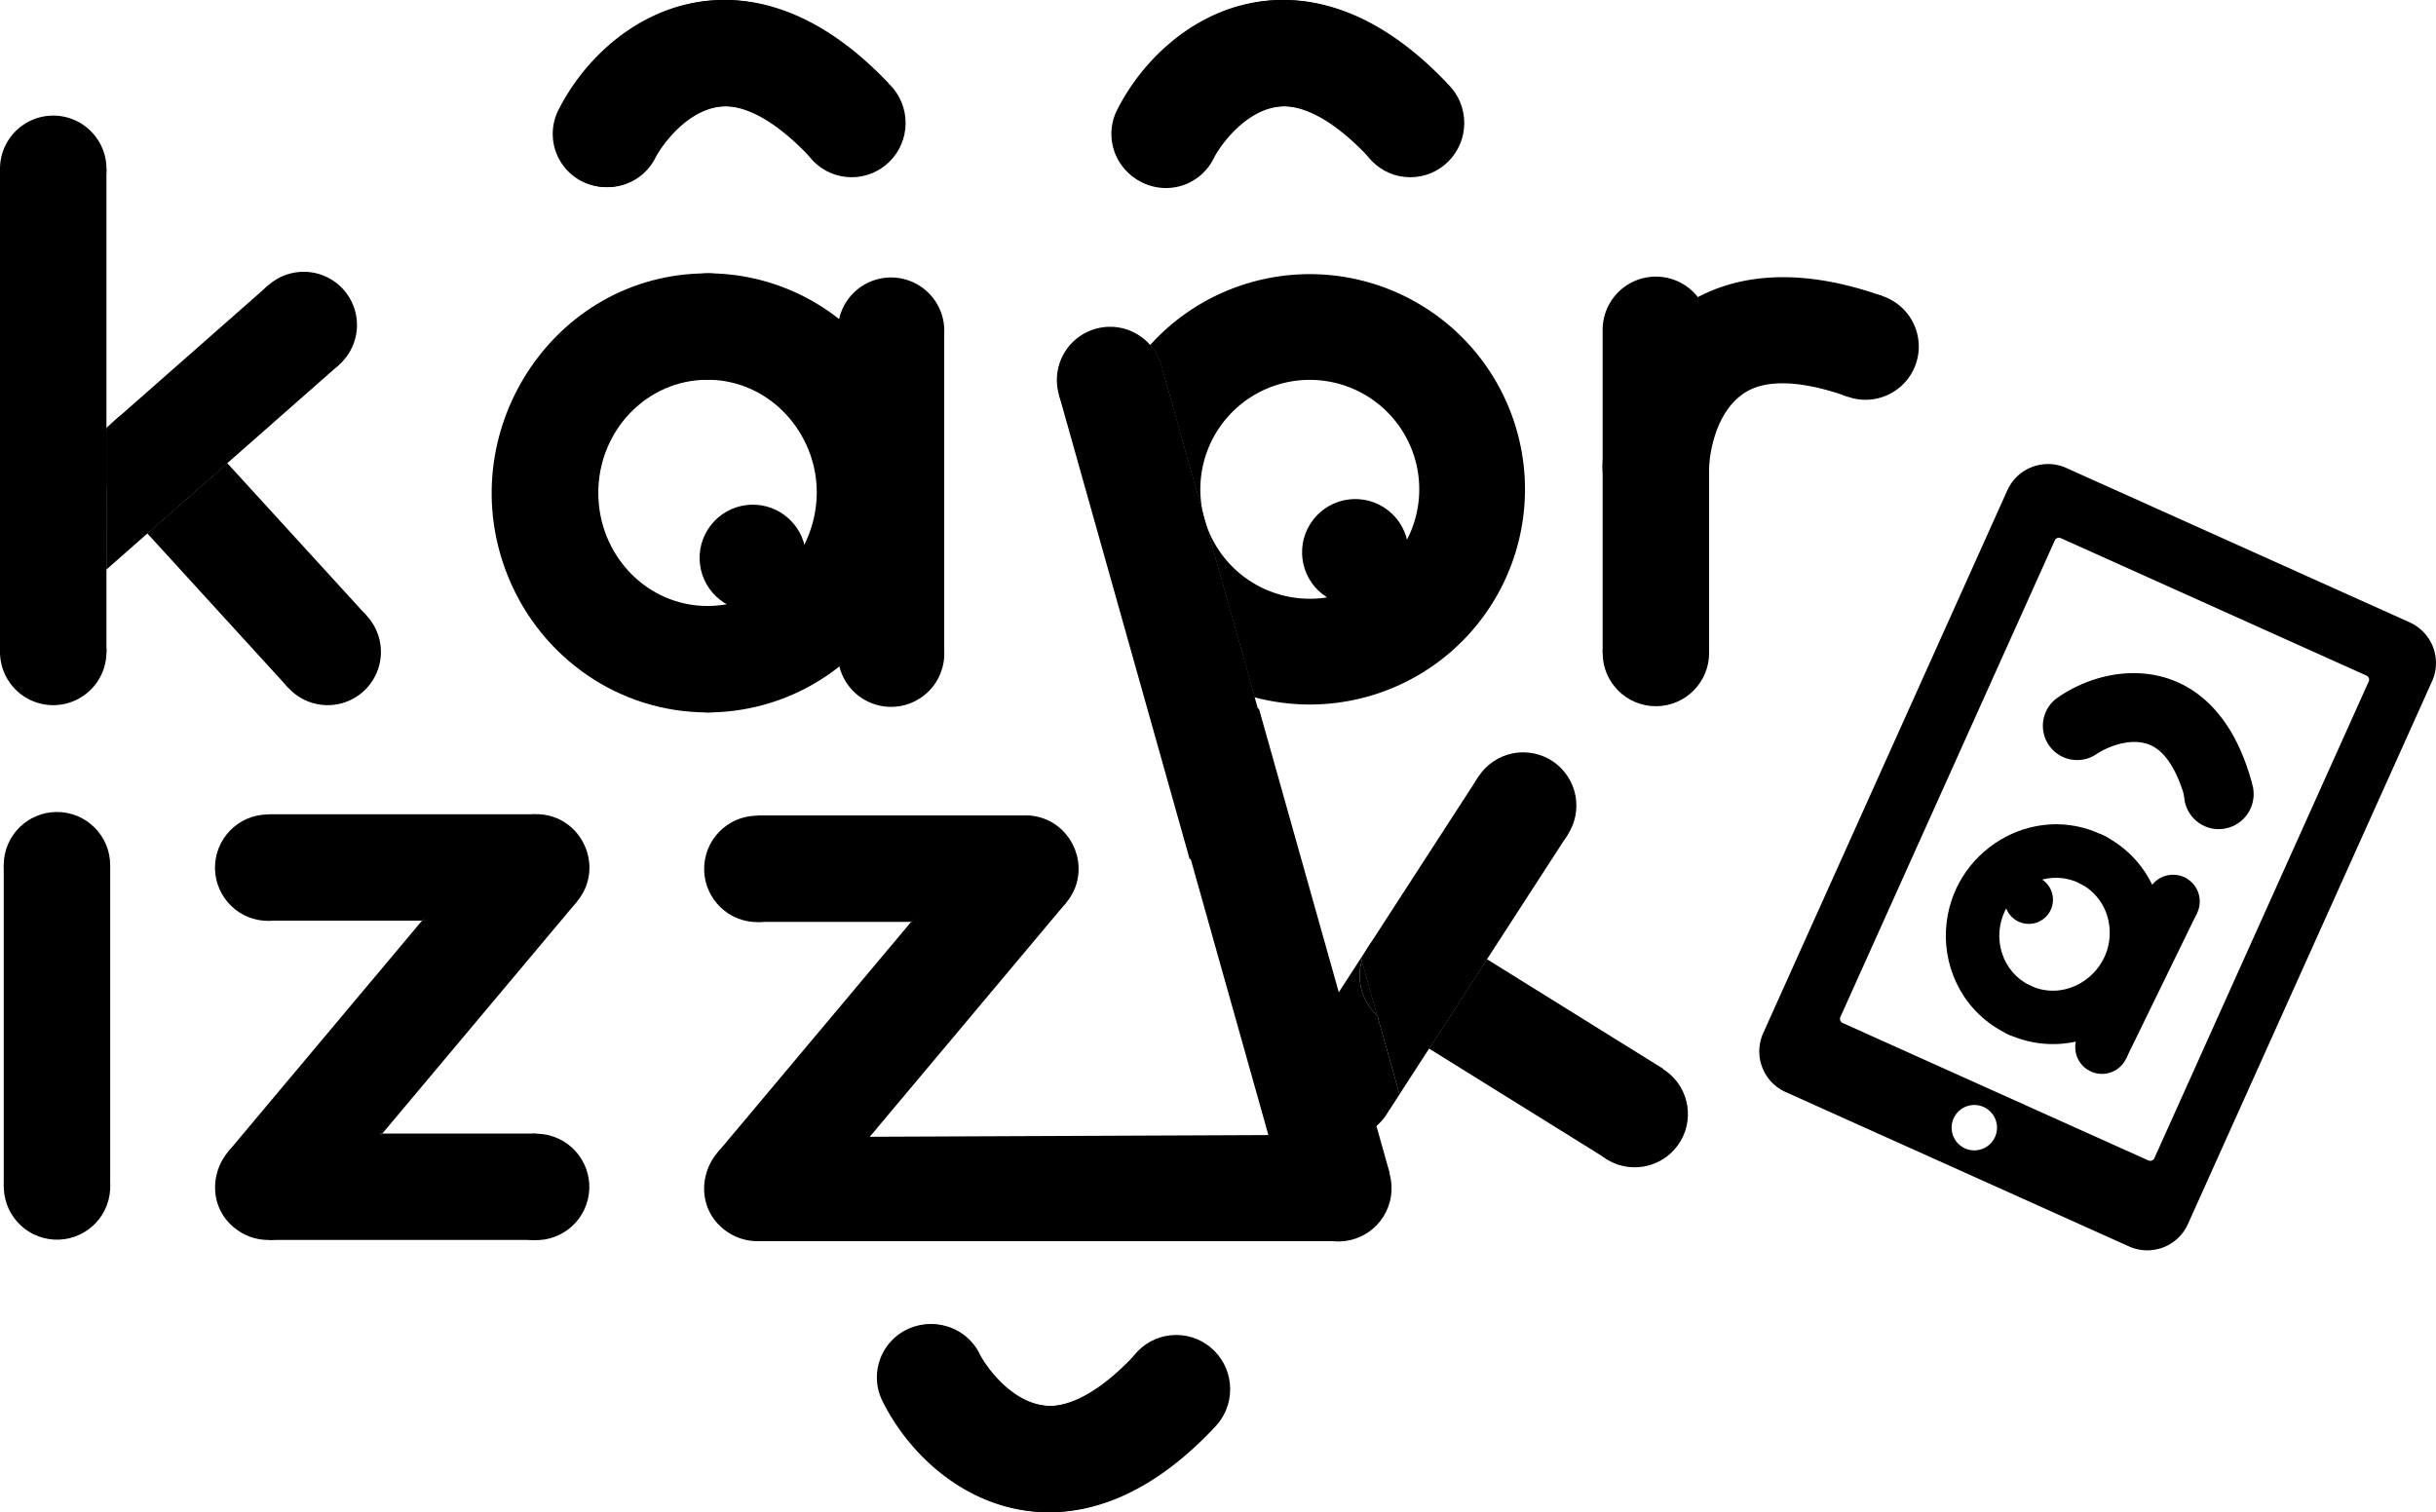 <?xml version="1.0" encoding="UTF-8"?> <svg xmlns="http://www.w3.org/2000/svg" id="bb7d53ce-6582-4da7-b30a-f0a5c149276d" data-name="Слой 1" viewBox="0 0 1728.48 1073.19"> <title>Безымянный-1</title> <g> <rect y="119.83" width="75.53" height="342.62"></rect> <path d="M203.15,2741.64l164.94-145.16-49.91-56.7L203.12,2641.07Zm-75.53-17.4v0" transform="translate(-127.62 -2337.47)"></path> <path d="M203.15,2641l-62.72,55.19a37.66,37.66,0,0,0-12.81,28v.69a37.76,37.76,0,0,0,62.71,28l12.82-11.28v-58.25a37.8,37.8,0,0,1,0-40.34v-2" transform="translate(-127.62 -2337.47)"></path> <path d="M210.31,2634.73a4,4,0,0,0-.31.27l.31-.27m78.6,31.43-56.71,49.91,100,109.54L388,2774.68l-99.11-108.52" transform="translate(-127.62 -2337.47)"></path> <path d="M235.08,2625.46a37.59,37.59,0,0,0-24.77,9.27l-.31.27-.38.34a37.92,37.92,0,0,0-6.47,7.71v40.34a37.59,37.59,0,0,0,4,5.3l25,27.38,56.71-49.91L263,2637.76a37.65,37.65,0,0,0-27.89-12.3" transform="translate(-127.62 -2337.47)"></path> <path d="M203.15,2643.05a37.82,37.82,0,0,0,0,40.34v-40.34" transform="translate(-127.62 -2337.47)"></path> <path d="M127.62,2800.14a37.77,37.77,0,1,1,37.76,37.77,37.77,37.77,0,0,1-37.76-37.77Z" transform="translate(-127.62 -2337.47)"></path> <path d="M127.62,2457.29a37.77,37.77,0,1,1,37.76,37.77,37.77,37.77,0,0,1-37.76-37.77Z" transform="translate(-127.62 -2337.47)"></path> <path d="M322.36,2800.14a37.77,37.77,0,1,1,37.77,37.77,37.77,37.77,0,0,1-37.77-37.77Z" transform="translate(-127.62 -2337.47)"></path> <path d="M305.37,2568.13a37.77,37.77,0,1,1,37.77,37.77,37.76,37.76,0,0,1-37.77-37.77Z" transform="translate(-127.62 -2337.47)"></path> <path d="M797.63,2572.17l-74.45-8.26,0,0H723l.12.1a33.09,33.09,0,0,0-1,8.18c0,245.83-.54,232.09,1.23,238.17l-.14.11.17,0v0l0,0,74.22-9.08V2572.17Z" transform="translate(-127.62 -2337.47)"></path> <path d="M723,2563.89a37.72,37.72,0,0,0-.91,8.28c0,247.37-.48,231.9,1.1,238.28,39.58-31.23,59.31-77.23,59.3-123.2s-19.88-92.2-59.49-123.36" transform="translate(-127.62 -2337.47)"></path> <path d="M629.57,2531.45h-.05" transform="translate(-127.62 -2337.47)"></path> <path d="M629.57,2767.52h0c-42.76,0-77.41-35.87-77.42-80.27,0-44.24,34.51-80.26,77.42-80.27l-.05-75.53c-109.78,0-183.07,114.29-141,216.15,23.44,56.75,78.28,95.45,141,95.45Z" transform="translate(-127.62 -2337.47)"></path> <path d="M629.57,2531.45h0a37.77,37.77,0,0,0,0,75.53h0a37.77,37.77,0,1,0,0-75.53m0,236.07h0a37.77,37.77,0,0,0,0,75.53h0a37.77,37.77,0,1,0,0-75.53" transform="translate(-127.62 -2337.47)"></path> <path d="M722.1,2572.17a37.77,37.77,0,1,1,37.77,37.76,37.77,37.77,0,0,1-37.77-37.76Z" transform="translate(-127.62 -2337.47)"></path> <path d="M722.1,2801.35a37.77,37.77,0,1,1,37.77,37.76,37.77,37.77,0,0,1-37.77-37.76Z" transform="translate(-127.62 -2337.47)"></path> <polyline points="751.38 280.14 844.15 609.81 916.86 589.35 824.09 259.68"></polyline> <path d="M943.68,2582.38a152.75,152.75,0,0,0,74.21,250l-66.18-235.21a37.71,37.71,0,0,0-8-14.76" transform="translate(-127.62 -2337.47)"></path> <path d="M878.94,2617.38a37.76,37.76,0,1,1,46.58,26.12,37.77,37.77,0,0,1-46.58-26.12Z" transform="translate(-127.62 -2337.47)"></path> <path d="M1464,2547.84c-137.13-49.06-199.15,44-199.18,122.1a37.77,37.77,0,0,0,75.53,0h0c0-10,5.28-49.06,34.75-58.11,19.25-5.84,44.46.33,63.46,7.13Z" transform="translate(-127.62 -2337.47)"></path> <path d="M756.67,2396.43c-100.27-105.63-197.59-50.55-232.84,19.15a37.77,37.77,0,0,0,67.42,34.07h0c4.45-8.9,26.83-41.41,57.22-36.19,19.81,3.46,39.53,20.33,53.42,35Z" transform="translate(-127.62 -2337.47)"></path> <path d="M758,2396.43c-100.27-105.63-197.58-50.55-232.84,19.15a37.77,37.77,0,0,0,67.42,34.07h0c4.45-8.9,26.83-41.41,57.22-36.19,19.81,3.46,39.53,20.33,53.42,35Z" transform="translate(-127.62 -2337.47)"></path> <path d="M1413.56,2583.42a37.77,37.77,0,1,1,37.77,37.76,37.77,37.77,0,0,1-37.77-37.76Z" transform="translate(-127.62 -2337.47)"></path> <path d="M1340.33,2800.65v-229.1a37.77,37.77,0,0,0-75.54,0v229.1h75.54" transform="translate(-127.62 -2337.47)"></path> <path d="M1332.33,2548.31c-45.92,24.22-67.52,75.53-67.54,121.63a37.77,37.77,0,0,0,75.54,0h0s0-98.4,0-98.38a37.62,37.62,0,0,0-8-23.25" transform="translate(-127.62 -2337.47)"></path> <circle cx="1174.94" cy="463.42" r="37.77"></circle> <rect x="2.65" y="614.01" width="75.53" height="228.2"></rect> <ellipse cx="604.29" cy="87.28" rx="38.29" ry="38.5"></ellipse> <g> <path d="M987,3351.7c-100.27,105.62-197.59,50.55-232.84-19.15a37.77,37.77,0,1,1,67.41-34.07h0c4.45,8.9,26.83,41.41,57.22,36.19,19.81-3.46,39.53-20.34,53.42-35Z" transform="translate(-127.62 -2337.47)"></path> <path d="M988.25,3351.7c-100.27,105.62-197.59,50.55-232.84-19.15a37.77,37.77,0,1,1,67.41-34.07h0c4.46,8.9,26.83,41.41,57.22,36.19,19.81-3.46,39.54-20.34,53.42-35Z" transform="translate(-127.62 -2337.47)"></path> <ellipse cx="834.59" cy="985.91" rx="38.29" ry="38.5"></ellipse> </g> <path d="M1153.06,2396.43c-100.27-105.63-197.58-50.55-232.84,19.15a37.77,37.77,0,0,0,67.42,34.07h0c4.45-8.9,26.83-41.41,57.22-36.19,19.81,3.46,39.53,20.33,53.42,35Z" transform="translate(-127.62 -2337.47)"></path> <path d="M1154.35,2396.43c-100.27-105.63-197.59-50.55-232.84,19.15a37.77,37.77,0,1,0,67.41,34.07h0c4.45-8.9,26.83-41.41,57.22-36.19,19.81,3.46,39.53,20.33,53.42,35Z" transform="translate(-127.62 -2337.47)"></path> <ellipse cx="1000.69" cy="87.28" rx="38.29" ry="38.5"></ellipse> <circle cx="661.81" cy="2733.37" r="37.77" transform="translate(-2028.41 -762.7) rotate(-52.06)"></circle> <circle cx="1089.28" cy="2729.37" r="37.77" transform="translate(-1860.6 -427.11) rotate(-52.06)"></circle> <circle cx="168.03" cy="3179.68" r="37.77" transform="translate(-3075.74 187.88) rotate(-75.12)"></circle> <circle cx="40.41" cy="614.01" r="37.77"></circle> <polygon points="380.42 804.44 271.31 804.44 190.66 879.97 380.42 879.97 380.42 804.44"></polygon> <path d="M318,2990.85H427.06l81-75.53H318ZM508,2915.32h0" transform="translate(-127.62 -2337.47)"></path> <polygon points="271.31 804.44 409.35 639.89 299.44 653.38 161.51 817.8 271.31 804.44"></polygon> <path d="M398.92,3141.91H318c-37.41,0-52.27,49.32-20.16,69.71a37.78,37.78,0,0,0,49.09-7.67Z" transform="translate(-127.62 -2337.47)"></path> <path d="M508,2915.32a37.68,37.68,0,0,0-28.94,13.49l-52,62h81a37.7,37.7,0,0,0,29.41-14.07c19.8-24.55,2.35-61.46-29.4-61.46" transform="translate(-127.62 -2337.47)"></path> <circle cx="508.03" cy="3179.68" r="37.77" transform="translate(-2788 268.13) rotate(-70.65)"></circle> <circle cx="317.95" cy="2953.08" r="37.77" transform="translate(-2773.11 416.09) rotate(-80)"></circle> <path d="M1079.65,3142.76l-409.58,1.76-4.65,73.78h414.23Z" transform="translate(-127.62 -2337.47)"></path> <path d="M665,2991.7H774.12l81-75.53H665Zm190.1-75.53h0" transform="translate(-127.62 -2337.47)"></path> <polygon points="618.37 805.3 756.41 640.74 646.5 654.24 508.57 818.65 618.37 805.3"></polygon> <path d="M746,3142.76H665c-37.4,0-52.26,49.32-20.15,69.71a37.78,37.78,0,0,0,49.09-7.67Z" transform="translate(-127.62 -2337.47)"></path> <path d="M855.1,2916.17a37.68,37.68,0,0,0-28.94,13.49l-52,62h81a37.67,37.67,0,0,0,29.41-14.07c19.8-24.54,2.35-61.45-29.4-61.46" transform="translate(-127.62 -2337.47)"></path> <circle cx="665" cy="2953.94" r="37.77" transform="translate(-2487.14 758.59) rotate(-80)"></circle> <rect x="993.02" y="2844.21" width="75.53" height="342.62" transform="translate(-905.92 -1945.51) rotate(-15.72)"></rect> <path d="M1120.63,3114.1l119.45-184.41-63.39-41.06-83.33,128.67Zm-77.42,3.71c.06.22.12.45.19.66l-.19-.66" transform="translate(-127.62 -2337.47)"></path> <path d="M1093.38,3017.25,1048,3087.37a37.63,37.63,0,0,0-4.75,30.44l.19.67a37.77,37.77,0,0,0,67.95,9.95l9.28-14.33L1104.85,3058a37.82,37.82,0,0,1-10.93-38.83l-.55-1.95" transform="translate(-127.62 -2337.47)"></path> <path d="M1098.56,3009.24l-.22.35.22-.35m84.18,9-41.07,63.41,126,78.34,39.89-64.13-124.8-77.62" transform="translate(-127.62 -2337.47)"></path> <path d="M1119.89,2993.61a37.64,37.64,0,0,0-21.33,15.63l-.22.35c-.09.14-.19.29-.27.43a37.65,37.65,0,0,0-4.14,9.18l10.92,38.83a38.38,38.38,0,0,0,5.34,4l31.48,19.58,41.07-63.41-32.66-20.31a37.67,37.67,0,0,0-30.19-4.29" transform="translate(-127.62 -2337.47)"></path> <path d="M1093.93,3019.2a37.8,37.8,0,0,0,10.92,38.83l-10.92-38.83" transform="translate(-127.62 -2337.47)"></path> <circle cx="1077.25" cy="3180.65" r="37.77" transform="translate(-2407.46 760.09) rotate(-69.87)"></circle> <circle cx="1287.59" cy="3127.89" r="37.77" transform="translate(-2125.61 -13.66) rotate(-53.87)"></circle> <circle cx="1208.38" cy="2909.16" r="37.77" transform="translate(-1534.4 -1184.53) rotate(-33.56)"></circle> <path d="M723,2563.89a150.63,150.63,0,0,0-93.41-32.44l0,75.53c26.36,0,49.86,13.62,64,35.06,35.07,53.21-2,125.46-64,125.48l0,75.53a150.6,150.6,0,0,0,93.58-32.6c1.54-1.21,3-2.47,4.5-3.72v-239c-1.54-1.31-3.09-2.62-4.69-3.88Z" transform="translate(-127.62 -2337.47)"></path> <path d="M1015.67,2537.73a152.09,152.09,0,0,0-72,44.65,37.71,37.71,0,0,1,8,14.76l66.18,235.21a152.71,152.71,0,1,0-2.22-294.62m62.41,221.76a77.67,77.67,0,1,1,53.72-95.81,77.67,77.67,0,0,1-53.72,95.81" transform="translate(-127.62 -2337.47)"></path> <path d="M1837.51,2779.18l-243.84-109.65a31.64,31.64,0,0,0-41.7,15.83l-173.29,385.37a31.62,31.62,0,0,0,15.83,41.69l243.84,109.65a31.62,31.62,0,0,0,41.69-15.83l173.3-385.37A31.62,31.62,0,0,0,1837.51,2779.18Zm-309,374.68a16.1,16.1,0,1,1,16.1-16.1A16.1,16.1,0,0,1,1528.55,3153.86Zm279.84-332.74L1656.3,3159.35A3.24,3.24,0,0,1,1652,3161l-216.9-97.54a3.22,3.22,0,0,1-1.62-4.25L1585.62,2721a3.22,3.22,0,0,1,4.25-1.62l216.9,97.54A3.22,3.22,0,0,1,1808.39,2821.12Z" transform="translate(-127.62 -2337.47)"></path> <g> <path d="M1725.44,2893c-24.49-90.57-96.52-89.14-137.84-60.43a24.33,24.33,0,0,0,27.79,39.95h0c5.25-3.68,27.88-15.26,43.51-3,10.17,8,16.18,23.63,19.57,36.18Z" transform="translate(-127.62 -2337.47)"></path> <ellipse cx="1702.02" cy="2901.12" rx="24.8" ry="24.67" transform="translate(-1787.06 681.59) rotate(-61.61)"></ellipse> </g> <circle cx="1567.16" cy="2975.93" r="17.17" transform="translate(-1871 44.74) rotate(-52.06)"></circle> <g> <path d="M1654.71,2965.36a75.68,75.68,0,0,0-35-35.2l-16.64,34.08a38.46,38.46,0,0,1,21.16,29.91c4.11,31.73-28.51,56.18-56.5,42.54l-16.6,34.1a75.71,75.71,0,0,0,49.41,5.89c1-.21,1.9-.46,2.85-.7L1656,2968.14C1655.57,2967.21,1655.15,2966.28,1654.71,2965.36Z" transform="translate(-127.62 -2337.47)"></path> <path d="M1686.56,2985.52l-31.78-20.11v0h0l-.06,0,0,.07a16.71,16.71,0,0,0-2.26,3.47c-54.11,110.94-51.33,104.62-51.86,107.75l-.09,0,.08,0h0l35.49,12.24,50.44-103.43Z" transform="translate(-127.62 -2337.47)"></path> <path d="M1654.71,2965.36a18.81,18.81,0,0,0-2.24,3.54c-54.44,111.63-51.25,104.55-51.94,107.78a79.17,79.17,0,0,0,54.18-111.32" transform="translate(-127.62 -2337.47)"></path> <path d="M1619.68,2930.16h0l0,0" transform="translate(-127.62 -2337.47)"></path> <path d="M1567.72,3036.69h0c-19.29-9.42-27-33.23-17.27-53.26s33.24-28.63,52.61-19.19l16.6-34.1c-49.54-24.16-107.77,11.29-111.2,66.52-1.91,30.77,14.32,60.3,42.63,74.11Z" transform="translate(-127.62 -2337.47)"></path> <path d="M1619.68,2930.16h0a19,19,0,0,0-16.62,34.08h0a19,19,0,1,0,16.62-34.08m-52,106.53h0a19,19,0,0,0-16.62,34.09h0a19,19,0,1,0,16.62-34.09" transform="translate(-127.62 -2337.47)"></path> <circle cx="1541.9" cy="639.74" r="18.96"></circle> <circle cx="1491.46" cy="743.17" r="18.96"></circle> </g> </g> </svg> 